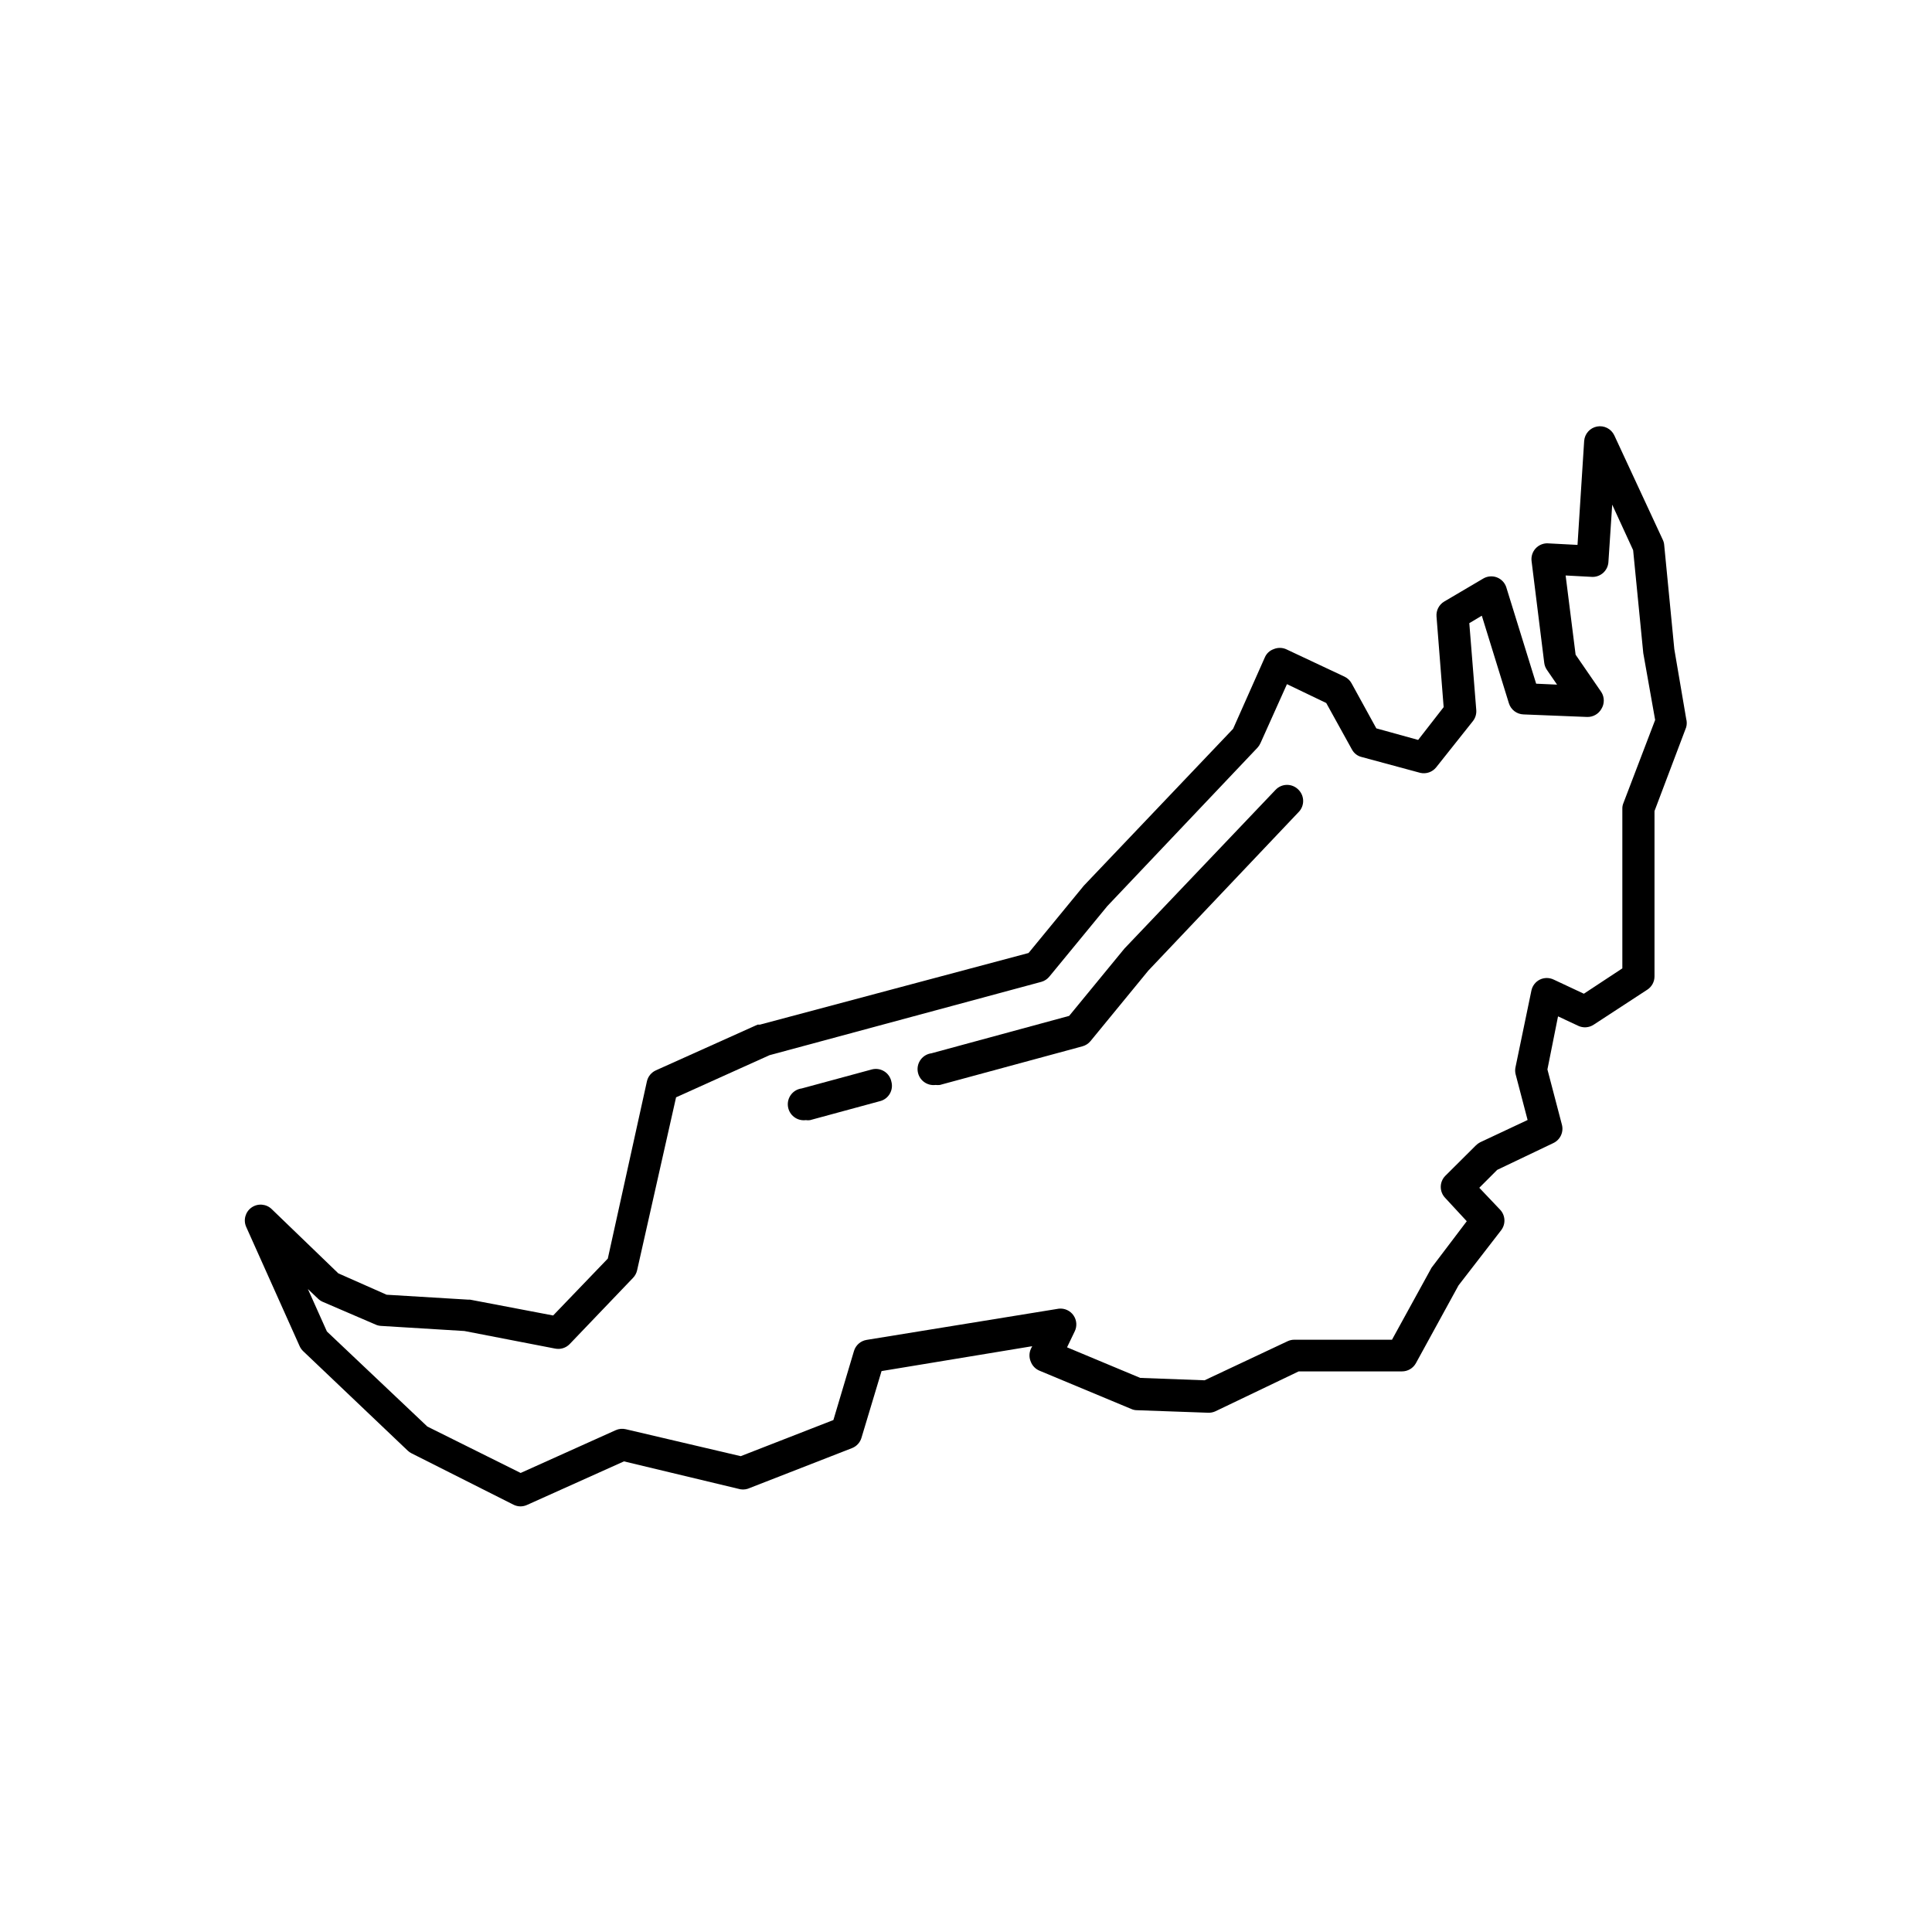 <?xml version="1.0" encoding="UTF-8"?>
<!-- Uploaded to: SVG Find, www.svgrepo.com, Generator: SVG Find Mixer Tools -->
<svg fill="#000000" width="800px" height="800px" version="1.1" viewBox="144 144 512 512" xmlns="http://www.w3.org/2000/svg">
 <g>
  <path d="m587.71 316.03-2.688-27.668c-0.043-0.469-0.172-0.922-0.379-1.344l-12.848-27.668c-0.82-1.719-2.695-2.672-4.57-2.316-1.871 0.355-3.269 1.926-3.406 3.828l-1.762 27.543-7.977-0.418v-0.004c-1.207-0.008-2.359 0.504-3.164 1.402-0.805 0.898-1.18 2.102-1.035 3.301l3.359 26.996c0.086 0.664 0.332 1.297 0.711 1.848l2.688 3.906-5.543-0.25-7.894-25.484 0.004-0.004c-0.383-1.238-1.312-2.227-2.519-2.688-1.203-0.453-2.551-0.332-3.652 0.336l-10.328 6.086c-1.367 0.828-2.148 2.356-2.016 3.949l1.891 24.016-6.758 8.691-11.086-3.066-6.551-11.922v-0.004c-0.418-0.766-1.062-1.379-1.848-1.762l-15.535-7.305c-1.043-0.445-2.227-0.445-3.273 0-1.066 0.371-1.922 1.18-2.352 2.223l-8.398 18.895-39.551 41.562-14.652 17.844-71.16 18.977h-0.629l-26.996 12.133v0.004c-1.191 0.543-2.062 1.613-2.352 2.894l-10.367 46.98-14.484 15.074-22.043-4.199h-0.547l-21.539-1.301-12.805-5.668-17.633-17.004c-1.445-1.422-3.695-1.605-5.356-0.445-1.656 1.164-2.246 3.348-1.402 5.188l14.148 31.574c0.23 0.508 0.559 0.961 0.965 1.344l27.668 26.324c0.297 0.285 0.637 0.523 1.008 0.711l26.996 13.605c0.586 0.297 1.23 0.457 1.887 0.461 0.594-0.004 1.184-0.133 1.723-0.379l25.695-11.547 30.312 7.266c0.805 0.25 1.668 0.25 2.477 0l27.668-10.789c1.191-0.473 2.106-1.461 2.477-2.688l5.332-17.719 39.926-6.59-0.379 0.754h0.004c-0.469 1.07-0.469 2.289 0 3.359 0.414 1.09 1.266 1.957 2.348 2.394l24.266 10.117h0.004c0.461 0.215 0.961 0.328 1.469 0.336l18.895 0.672h-0.004c0.668 0.027 1.328-0.102 1.934-0.379l22.082-10.578h27.375c1.539 0.004 2.957-0.836 3.695-2.184l11.293-20.613 11.293-14.609v-0.004c1.25-1.625 1.145-3.914-0.25-5.414l-5.543-5.836 4.746-4.746 14.863-7.094h-0.004c1.871-0.871 2.832-2.973 2.269-4.953l-3.82-14.57 2.812-14.066 5.289 2.477v0.004c1.352 0.66 2.953 0.547 4.199-0.297l14.148-9.238v0.004c1.199-0.773 1.93-2.102 1.93-3.527v-43.832l8.398-22.211c0.199-0.727 0.199-1.496 0-2.223zm-13.477 40.766c-0.207 0.477-0.309 0.992-0.297 1.512v42.32l-10.199 6.719-7.977-3.738h-0.004c-1.164-0.57-2.527-0.57-3.691 0-1.145 0.574-1.965 1.641-2.227 2.898l-4.199 20.238v-0.004c-0.145 0.621-0.145 1.27 0 1.891l3.191 12.176-12.594 5.918c-0.422 0.219-0.805 0.5-1.137 0.84l-8.102 8.062c-1.574 1.625-1.574 4.207 0 5.836l5.711 6.172-9.195 12.133c-0.137 0.164-0.25 0.348-0.336 0.543l-10.285 18.727h-25.863c-0.609-0.004-1.211 0.125-1.762 0.379l-22.043 10.371-17.047-0.633-19.398-8.102 2.016-4.199h0.004c0.68-1.371 0.562-3.008-0.312-4.266-0.871-1.258-2.363-1.941-3.887-1.781l-50.926 8.273c-1.594 0.254-2.898 1.395-3.359 2.938l-5.457 18.305-24.562 9.574-30.438-7.137c-0.898-0.215-1.844-0.129-2.688 0.25l-25.191 11.336-24.727-12.301-26.617-25.191-5.039-11.25 2.688 2.562v-0.004c0.363 0.355 0.789 0.641 1.258 0.84l14.148 6.086v0.004c0.457 0.18 0.938 0.277 1.426 0.293l21.957 1.344 24.059 4.66c1.391 0.277 2.828-0.164 3.82-1.176l16.793-17.551c0.547-0.555 0.922-1.254 1.094-2.016l10.328-45.848 24.77-11.168 72.047-19.438c0.844-0.238 1.594-0.738 2.141-1.426l15.324-18.641 39.801-41.984c0.328-0.363 0.598-0.773 0.797-1.219l7.012-15.617 10.41 4.996 6.801 12.301h0.004c0.531 1.02 1.48 1.754 2.602 2.016l15.535 4.199c1.562 0.352 3.195-0.219 4.195-1.469l9.742-12.262c0.645-0.82 0.957-1.855 0.883-2.894l-1.848-23.051 3.316-1.973 7.18 23.219c0.531 1.699 2.082 2.875 3.863 2.938l16.793 0.672c1.59 0.074 3.082-0.754 3.863-2.141 0.832-1.352 0.832-3.059 0-4.41l-6.844-9.949-2.644-20.992 7.137 0.379c2.207 0.004 4.043-1.703 4.199-3.906l1.008-15.242 5.543 12.051 2.688 27.289 3.148 17.719z"/>
  <path d="m375.06 427.41-18.598 5.039c-2.32 0.301-3.953 2.426-3.652 4.742 0.301 2.32 2.426 3.957 4.742 3.652 0.379 0.062 0.762 0.062 1.137 0l18.559-5.039-0.004 0.004c1.082-0.285 2.008-0.992 2.566-1.961 0.562-0.973 0.711-2.125 0.414-3.203-0.227-1.129-0.91-2.117-1.887-2.727-0.977-0.613-2.16-0.797-3.277-0.508z"/>
  <path d="m482.04 353.31-40.051 42.066-14.652 17.844-36.484 9.91c-2.32 0.301-3.957 2.426-3.656 4.742 0.305 2.32 2.426 3.953 4.746 3.652 0.375 0.043 0.758 0.043 1.133 0l37.785-10.242c0.84-0.23 1.59-0.715 2.141-1.387l15.324-18.684 39.801-41.984h0.004c1.625-1.637 1.625-4.281 0-5.918-0.793-0.836-1.895-1.309-3.047-1.309-1.148 0-2.25 0.473-3.043 1.309z"/>
 </g>
</svg>
